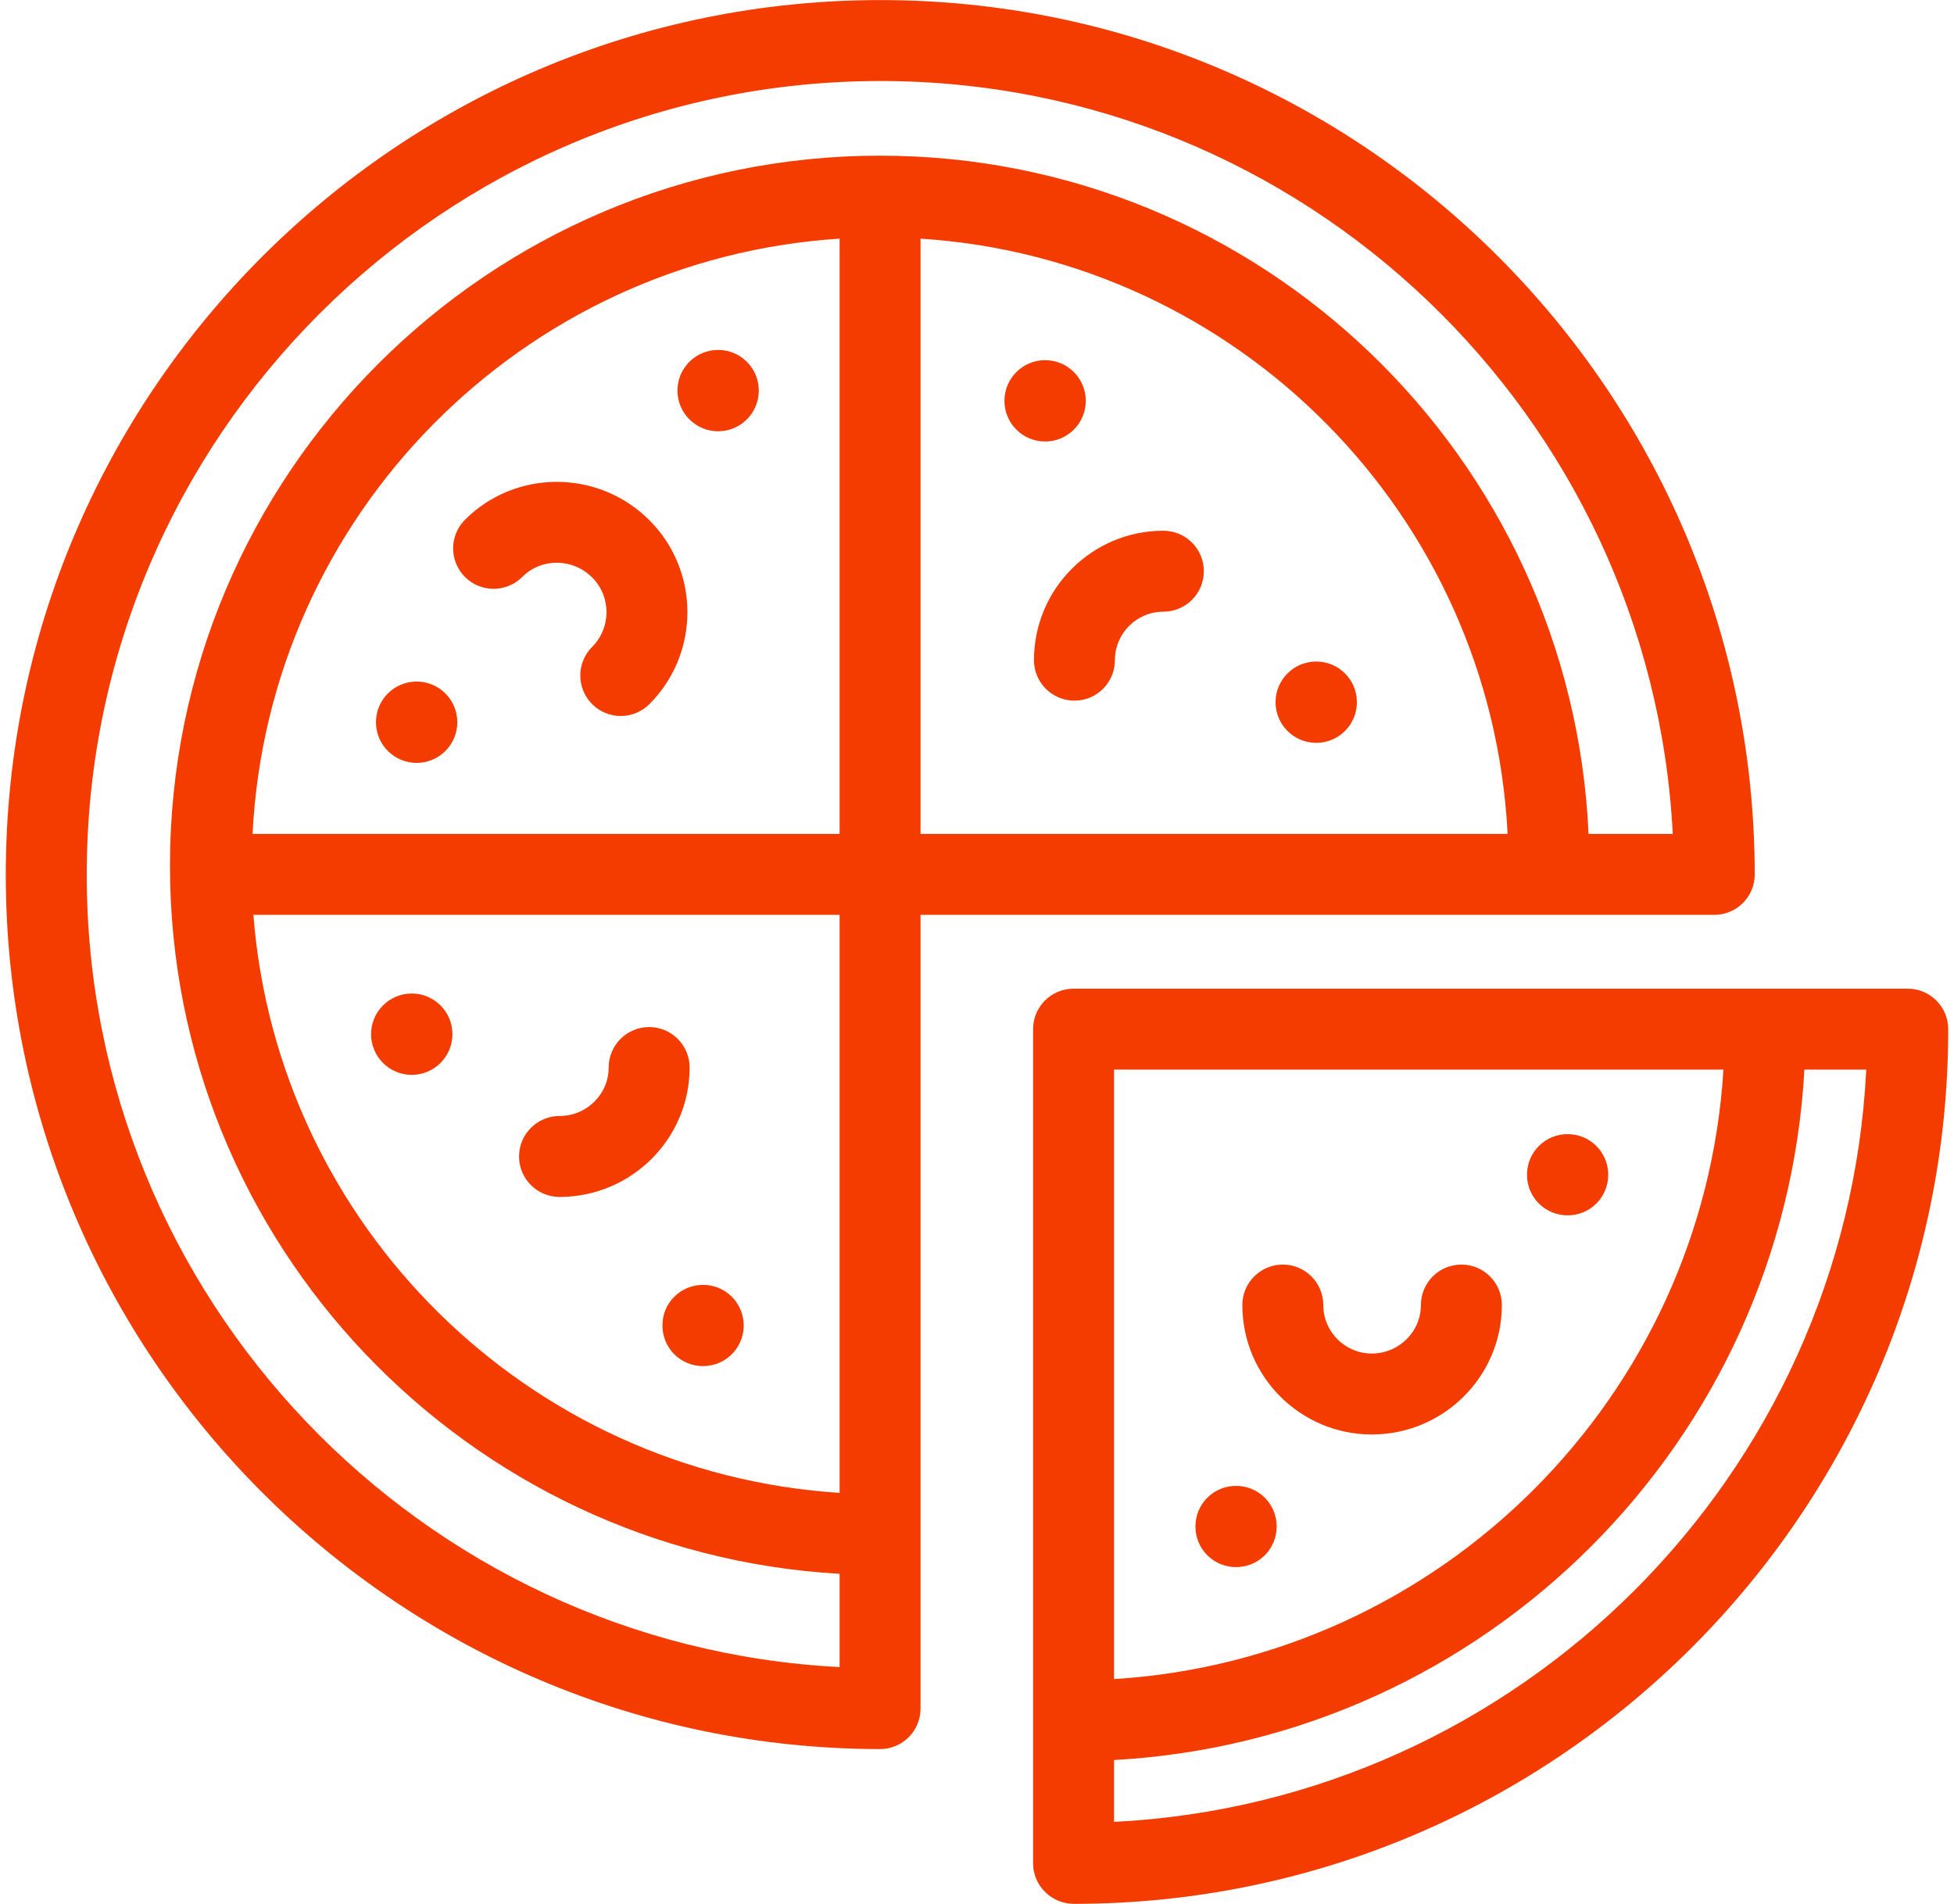 <svg width="78" height="76" viewBox="0 0 78 76" fill="none" xmlns="http://www.w3.org/2000/svg">
                              <path d="M70.046 34.902C70.03 15.658 54.374 0.003 35.146 0.003C15.894 0.003 0.231 15.666 0.231 34.919C0.231 54.147 15.886 69.803 35.13 69.819C36.019 69.819 36.746 69.099 36.746 68.203V36.519H68.431C69.323 36.519 70.046 35.797 70.046 34.902ZM36.746 9.526C49.419 10.339 59.539 20.571 60.181 33.288H36.746V9.526ZM33.516 33.288H10.081C10.722 20.571 20.843 10.339 33.516 9.526V33.288ZM33.516 36.519V59.592C21.072 58.794 11.08 48.917 10.115 36.519H33.516ZM63.412 33.288C62.74 18.25 50.331 6.214 35.131 6.214C19.501 6.214 6.785 18.929 6.785 34.559C6.785 49.644 18.639 61.978 33.516 62.823V66.546C16.801 65.688 3.462 51.825 3.462 34.919C3.462 17.448 17.675 3.234 35.146 3.234C52.052 3.234 65.915 16.573 66.774 33.288H63.412Z" fill="#F43B00" />
                              <path d="M76.154 39.466H42.854C41.962 39.466 41.239 40.19 41.239 41.082V74.382C41.239 75.274 41.977 75.997 42.869 75.997C62.113 75.997 77.769 60.341 77.769 41.097V41.082C77.769 40.19 77.046 39.466 76.154 39.466ZM68.797 42.697C67.99 55.758 57.529 66.218 44.469 67.025V42.697H68.797ZM44.469 72.726V70.256C59.31 69.439 71.212 57.538 72.028 42.697H74.498C73.69 58.885 60.668 71.909 44.469 72.726Z" fill="#F43B00" />
                              <path d="M46.44 21.186C43.591 21.186 41.274 23.503 41.274 26.352C41.274 27.244 41.997 27.968 42.889 27.968C43.782 27.968 44.505 27.244 44.505 26.352C44.505 25.285 45.372 24.417 46.44 24.417C47.332 24.417 48.055 23.694 48.055 22.801C48.055 21.909 47.332 21.186 46.44 21.186Z" fill="#F43B00" />
                              <path d="M54.759 57.261C57.622 57.261 59.951 54.944 59.951 52.094C59.951 51.202 59.228 50.479 58.336 50.479C57.444 50.479 56.72 51.202 56.72 52.094C56.72 53.162 55.84 54.03 54.759 54.03C53.691 54.03 52.823 53.162 52.823 52.094C52.823 51.202 52.1 50.479 51.208 50.479C50.316 50.479 49.592 51.202 49.592 52.094C49.592 54.944 51.91 57.261 54.759 57.261Z" fill="#F43B00" />
                              <path d="M22.336 47.779C25.199 47.779 27.528 45.462 27.528 42.614C27.528 41.721 26.805 40.998 25.913 40.998C25.021 40.998 24.297 41.721 24.297 42.614C24.297 43.681 23.417 44.548 22.336 44.548C21.444 44.548 20.72 45.272 20.72 46.164C20.72 47.056 21.444 47.779 22.336 47.779Z" fill="#F43B00" />
                              <path d="M20.846 23.032C21.609 22.265 22.862 22.275 23.638 23.05C24.402 23.814 24.402 25.058 23.637 25.823C23.007 26.454 23.007 27.477 23.638 28.108C24.27 28.738 25.292 28.738 25.923 28.107C27.946 26.083 27.946 22.789 25.922 20.766C23.89 18.733 20.588 18.723 18.562 20.746C17.931 21.377 17.931 22.4 18.561 23.031C19.192 23.662 20.215 23.661 20.846 23.032Z" fill="#F43B00" />
                              <path d="M28.666 17.215C29.563 17.215 30.29 16.488 30.29 15.591C30.29 14.695 29.563 13.968 28.666 13.968C27.77 13.968 27.043 14.695 27.043 15.591C27.043 16.488 27.77 17.215 28.666 17.215Z" fill="#F43B00" />
                              <path d="M16.632 30.453C17.528 30.453 18.255 29.726 18.255 28.829C18.255 27.933 17.528 27.206 16.632 27.206C15.735 27.206 15.008 27.933 15.008 28.829C15.008 29.726 15.735 30.453 16.632 30.453Z" fill="#F43B00" />
                              <path d="M41.719 17.624C42.615 17.624 43.342 16.897 43.342 16C43.342 15.104 42.615 14.377 41.719 14.377C40.822 14.377 40.095 15.104 40.095 16C40.095 16.897 40.822 17.624 41.719 17.624Z" fill="#F43B00" />
                              <path d="M52.542 29.653C53.438 29.653 54.165 28.927 54.165 28.03C54.165 27.133 53.438 26.407 52.542 26.407C51.645 26.407 50.918 27.133 50.918 28.03C50.918 28.927 51.645 29.653 52.542 29.653Z" fill="#F43B00" />
                              <path d="M63.724 48.041C63.779 47.987 63.829 47.929 63.874 47.868C64.357 47.225 64.293 46.314 63.724 45.746C63.093 45.114 62.059 45.115 61.428 45.746C60.797 46.377 60.797 47.41 61.428 48.041C62.059 48.672 63.093 48.672 63.724 48.041Z" fill="#F43B00" />
                              <path d="M50.489 62.082C51.12 61.451 51.12 60.417 50.489 59.786C49.857 59.155 48.823 59.155 48.193 59.786C47.562 60.417 47.562 61.451 48.193 62.082C48.824 62.713 49.858 62.713 50.489 62.082Z" fill="#F43B00" />
                              <path d="M26.916 54.059C27.231 54.374 27.647 54.531 28.064 54.531C28.939 54.531 29.625 53.854 29.684 53.025C29.717 52.558 29.544 52.094 29.212 51.762C28.583 51.133 27.549 51.131 26.916 51.762C26.289 52.381 26.282 53.424 26.916 54.059Z" fill="#F43B00" />
                              <path d="M16.436 42.906C17.333 42.906 18.06 42.179 18.06 41.282C18.06 40.386 17.333 39.659 16.436 39.659C15.54 39.659 14.813 40.386 14.813 41.282C14.813 42.179 15.54 42.906 16.436 42.906Z" fill="#F43B00" />
                            </svg>